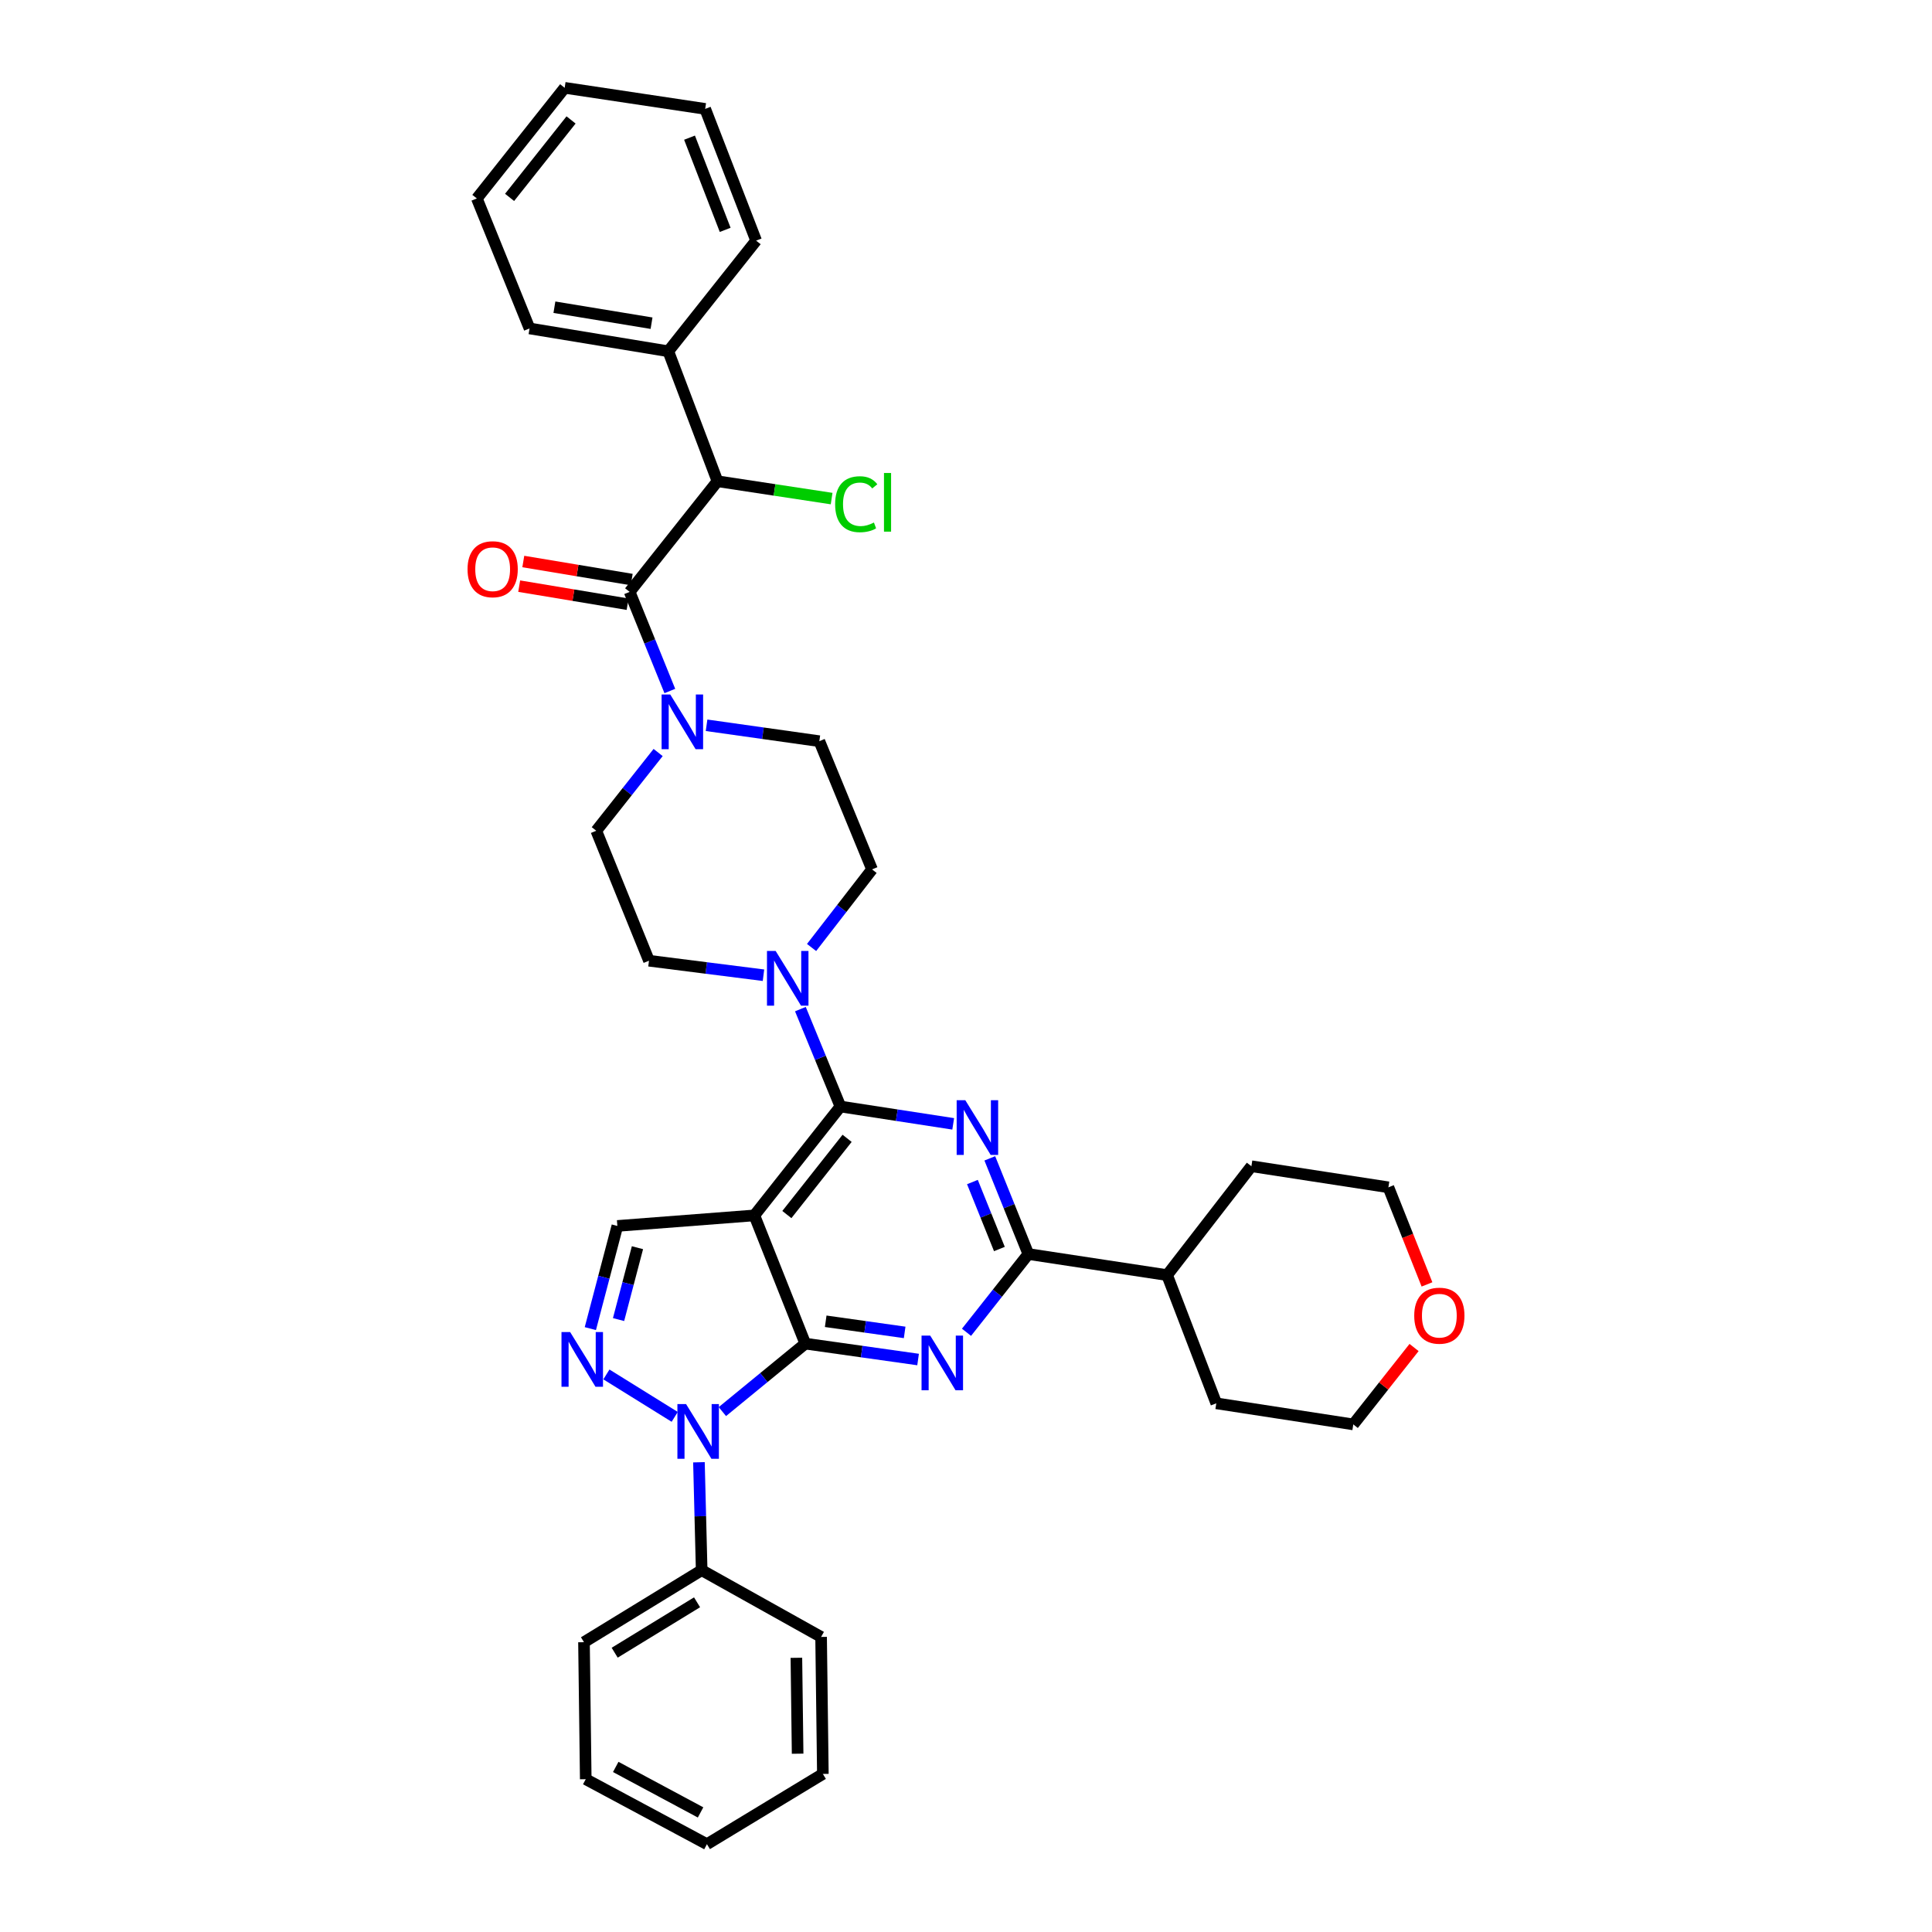 <?xml version='1.0' encoding='iso-8859-1'?>
<svg version='1.1' baseProfile='full'
              xmlns='http://www.w3.org/2000/svg'
                      xmlns:rdkit='http://www.rdkit.org/xml'
                      xmlns:xlink='http://www.w3.org/1999/xlink'
                  xml:space='preserve'
width='1000px' height='1000px' viewBox='0 0 1000 1000'>
<!-- END OF HEADER -->
<rect style='opacity:1.0;fill:#FFFFFF;stroke:none' width='1000' height='1000' x='0' y='0'> </rect>
<path class='bond-0' d='M 371.364,249.091 L 345.91,181.815' style='fill:none;fill-rule:evenodd;stroke:#000000;stroke-width:6px;stroke-linecap:butt;stroke-linejoin:miter;stroke-opacity:1' />
<path class='bond-1' d='M 371.364,249.091 L 400.906,253.578' style='fill:none;fill-rule:evenodd;stroke:#000000;stroke-width:6px;stroke-linecap:butt;stroke-linejoin:miter;stroke-opacity:1' />
<path class='bond-1' d='M 400.906,253.578 L 430.449,258.066' style='fill:none;fill-rule:evenodd;stroke:#00CC00;stroke-width:6px;stroke-linecap:butt;stroke-linejoin:miter;stroke-opacity:1' />
<path class='bond-2' d='M 371.364,249.091 L 325.908,306.361' style='fill:none;fill-rule:evenodd;stroke:#000000;stroke-width:6px;stroke-linecap:butt;stroke-linejoin:miter;stroke-opacity:1' />
<path class='bond-3' d='M 365.716,375.404 L 394.902,379.519' style='fill:none;fill-rule:evenodd;stroke:#0000FF;stroke-width:6px;stroke-linecap:butt;stroke-linejoin:miter;stroke-opacity:1' />
<path class='bond-3' d='M 394.902,379.519 L 424.088,383.634' style='fill:none;fill-rule:evenodd;stroke:#000000;stroke-width:6px;stroke-linecap:butt;stroke-linejoin:miter;stroke-opacity:1' />
<path class='bond-4' d='M 346.708,357.662 L 336.308,332.012' style='fill:none;fill-rule:evenodd;stroke:#0000FF;stroke-width:6px;stroke-linecap:butt;stroke-linejoin:miter;stroke-opacity:1' />
<path class='bond-4' d='M 336.308,332.012 L 325.908,306.361' style='fill:none;fill-rule:evenodd;stroke:#000000;stroke-width:6px;stroke-linecap:butt;stroke-linejoin:miter;stroke-opacity:1' />
<path class='bond-5' d='M 340.649,389.497 L 324.642,409.75' style='fill:none;fill-rule:evenodd;stroke:#0000FF;stroke-width:6px;stroke-linecap:butt;stroke-linejoin:miter;stroke-opacity:1' />
<path class='bond-5' d='M 324.642,409.75 L 308.635,430.003' style='fill:none;fill-rule:evenodd;stroke:#000000;stroke-width:6px;stroke-linecap:butt;stroke-linejoin:miter;stroke-opacity:1' />
<path class='bond-6' d='M 326.97,299.985 L 298.914,295.311' style='fill:none;fill-rule:evenodd;stroke:#000000;stroke-width:6px;stroke-linecap:butt;stroke-linejoin:miter;stroke-opacity:1' />
<path class='bond-6' d='M 298.914,295.311 L 270.858,290.636' style='fill:none;fill-rule:evenodd;stroke:#FF0000;stroke-width:6px;stroke-linecap:butt;stroke-linejoin:miter;stroke-opacity:1' />
<path class='bond-6' d='M 324.845,312.737 L 296.789,308.063' style='fill:none;fill-rule:evenodd;stroke:#000000;stroke-width:6px;stroke-linecap:butt;stroke-linejoin:miter;stroke-opacity:1' />
<path class='bond-6' d='M 296.789,308.063 L 268.733,303.388' style='fill:none;fill-rule:evenodd;stroke:#FF0000;stroke-width:6px;stroke-linecap:butt;stroke-linejoin:miter;stroke-opacity:1' />
<path class='bond-7' d='M 345.91,181.815 L 274.088,170.001' style='fill:none;fill-rule:evenodd;stroke:#000000;stroke-width:6px;stroke-linecap:butt;stroke-linejoin:miter;stroke-opacity:1' />
<path class='bond-7' d='M 337.235,167.287 L 286.96,159.016' style='fill:none;fill-rule:evenodd;stroke:#000000;stroke-width:6px;stroke-linecap:butt;stroke-linejoin:miter;stroke-opacity:1' />
<path class='bond-8' d='M 345.91,181.815 L 391.366,124.545' style='fill:none;fill-rule:evenodd;stroke:#000000;stroke-width:6px;stroke-linecap:butt;stroke-linejoin:miter;stroke-opacity:1' />
<path class='bond-9' d='M 416.82,695.456 L 446.009,699.571' style='fill:none;fill-rule:evenodd;stroke:#000000;stroke-width:6px;stroke-linecap:butt;stroke-linejoin:miter;stroke-opacity:1' />
<path class='bond-9' d='M 446.009,699.571 L 475.199,703.687' style='fill:none;fill-rule:evenodd;stroke:#0000FF;stroke-width:6px;stroke-linecap:butt;stroke-linejoin:miter;stroke-opacity:1' />
<path class='bond-9' d='M 427.381,683.889 L 447.814,686.77' style='fill:none;fill-rule:evenodd;stroke:#000000;stroke-width:6px;stroke-linecap:butt;stroke-linejoin:miter;stroke-opacity:1' />
<path class='bond-9' d='M 447.814,686.77 L 468.247,689.651' style='fill:none;fill-rule:evenodd;stroke:#0000FF;stroke-width:6px;stroke-linecap:butt;stroke-linejoin:miter;stroke-opacity:1' />
<path class='bond-10' d='M 416.82,695.456 L 390.454,629.092' style='fill:none;fill-rule:evenodd;stroke:#000000;stroke-width:6px;stroke-linecap:butt;stroke-linejoin:miter;stroke-opacity:1' />
<path class='bond-11' d='M 416.82,695.456 L 395.359,713.047' style='fill:none;fill-rule:evenodd;stroke:#000000;stroke-width:6px;stroke-linecap:butt;stroke-linejoin:miter;stroke-opacity:1' />
<path class='bond-11' d='M 395.359,713.047 L 373.899,730.639' style='fill:none;fill-rule:evenodd;stroke:#0000FF;stroke-width:6px;stroke-linecap:butt;stroke-linejoin:miter;stroke-opacity:1' />
<path class='bond-12' d='M 500.265,689.59 L 516.269,669.339' style='fill:none;fill-rule:evenodd;stroke:#0000FF;stroke-width:6px;stroke-linecap:butt;stroke-linejoin:miter;stroke-opacity:1' />
<path class='bond-12' d='M 516.269,669.339 L 532.273,649.088' style='fill:none;fill-rule:evenodd;stroke:#000000;stroke-width:6px;stroke-linecap:butt;stroke-linejoin:miter;stroke-opacity:1' />
<path class='bond-13' d='M 390.454,629.092 L 319.544,634.544' style='fill:none;fill-rule:evenodd;stroke:#000000;stroke-width:6px;stroke-linecap:butt;stroke-linejoin:miter;stroke-opacity:1' />
<path class='bond-14' d='M 390.454,629.092 L 434.998,572.727' style='fill:none;fill-rule:evenodd;stroke:#000000;stroke-width:6px;stroke-linecap:butt;stroke-linejoin:miter;stroke-opacity:1' />
<path class='bond-14' d='M 407.278,628.653 L 438.459,589.197' style='fill:none;fill-rule:evenodd;stroke:#000000;stroke-width:6px;stroke-linecap:butt;stroke-linejoin:miter;stroke-opacity:1' />
<path class='bond-15' d='M 319.544,634.544 L 312.553,661.117' style='fill:none;fill-rule:evenodd;stroke:#000000;stroke-width:6px;stroke-linecap:butt;stroke-linejoin:miter;stroke-opacity:1' />
<path class='bond-15' d='M 312.553,661.117 L 305.562,687.69' style='fill:none;fill-rule:evenodd;stroke:#0000FF;stroke-width:6px;stroke-linecap:butt;stroke-linejoin:miter;stroke-opacity:1' />
<path class='bond-15' d='M 329.949,645.805 L 325.055,664.406' style='fill:none;fill-rule:evenodd;stroke:#000000;stroke-width:6px;stroke-linecap:butt;stroke-linejoin:miter;stroke-opacity:1' />
<path class='bond-15' d='M 325.055,664.406 L 320.161,683.007' style='fill:none;fill-rule:evenodd;stroke:#0000FF;stroke-width:6px;stroke-linecap:butt;stroke-linejoin:miter;stroke-opacity:1' />
<path class='bond-16' d='M 313.872,711.406 L 349.228,733.371' style='fill:none;fill-rule:evenodd;stroke:#0000FF;stroke-width:6px;stroke-linecap:butt;stroke-linejoin:miter;stroke-opacity:1' />
<path class='bond-17' d='M 361.77,756.868 L 362.476,784.797' style='fill:none;fill-rule:evenodd;stroke:#0000FF;stroke-width:6px;stroke-linecap:butt;stroke-linejoin:miter;stroke-opacity:1' />
<path class='bond-17' d='M 362.476,784.797 L 363.183,812.726' style='fill:none;fill-rule:evenodd;stroke:#000000;stroke-width:6px;stroke-linecap:butt;stroke-linejoin:miter;stroke-opacity:1' />
<path class='bond-18' d='M 363.183,812.726 L 302.271,850.002' style='fill:none;fill-rule:evenodd;stroke:#000000;stroke-width:6px;stroke-linecap:butt;stroke-linejoin:miter;stroke-opacity:1' />
<path class='bond-18' d='M 360.794,829.345 L 318.156,855.437' style='fill:none;fill-rule:evenodd;stroke:#000000;stroke-width:6px;stroke-linecap:butt;stroke-linejoin:miter;stroke-opacity:1' />
<path class='bond-19' d='M 363.183,812.726 L 425,847.272' style='fill:none;fill-rule:evenodd;stroke:#000000;stroke-width:6px;stroke-linecap:butt;stroke-linejoin:miter;stroke-opacity:1' />
<path class='bond-20' d='M 302.271,850.002 L 303.183,920.911' style='fill:none;fill-rule:evenodd;stroke:#000000;stroke-width:6px;stroke-linecap:butt;stroke-linejoin:miter;stroke-opacity:1' />
<path class='bond-21' d='M 303.183,920.911 L 365.912,954.545' style='fill:none;fill-rule:evenodd;stroke:#000000;stroke-width:6px;stroke-linecap:butt;stroke-linejoin:miter;stroke-opacity:1' />
<path class='bond-21' d='M 318.702,914.563 L 362.612,938.107' style='fill:none;fill-rule:evenodd;stroke:#000000;stroke-width:6px;stroke-linecap:butt;stroke-linejoin:miter;stroke-opacity:1' />
<path class='bond-22' d='M 365.912,954.545 L 425.912,918.182' style='fill:none;fill-rule:evenodd;stroke:#000000;stroke-width:6px;stroke-linecap:butt;stroke-linejoin:miter;stroke-opacity:1' />
<path class='bond-23' d='M 425.912,918.182 L 425,847.272' style='fill:none;fill-rule:evenodd;stroke:#000000;stroke-width:6px;stroke-linecap:butt;stroke-linejoin:miter;stroke-opacity:1' />
<path class='bond-23' d='M 412.849,907.712 L 412.21,858.075' style='fill:none;fill-rule:evenodd;stroke:#000000;stroke-width:6px;stroke-linecap:butt;stroke-linejoin:miter;stroke-opacity:1' />
<path class='bond-24' d='M 434.998,572.727 L 464.186,577.217' style='fill:none;fill-rule:evenodd;stroke:#000000;stroke-width:6px;stroke-linecap:butt;stroke-linejoin:miter;stroke-opacity:1' />
<path class='bond-24' d='M 464.186,577.217 L 493.374,581.708' style='fill:none;fill-rule:evenodd;stroke:#0000FF;stroke-width:6px;stroke-linecap:butt;stroke-linejoin:miter;stroke-opacity:1' />
<path class='bond-25' d='M 434.998,572.727 L 424.64,547.522' style='fill:none;fill-rule:evenodd;stroke:#000000;stroke-width:6px;stroke-linecap:butt;stroke-linejoin:miter;stroke-opacity:1' />
<path class='bond-25' d='M 424.64,547.522 L 414.283,522.317' style='fill:none;fill-rule:evenodd;stroke:#0000FF;stroke-width:6px;stroke-linecap:butt;stroke-linejoin:miter;stroke-opacity:1' />
<path class='bond-26' d='M 512.322,599.56 L 522.298,624.324' style='fill:none;fill-rule:evenodd;stroke:#0000FF;stroke-width:6px;stroke-linecap:butt;stroke-linejoin:miter;stroke-opacity:1' />
<path class='bond-26' d='M 522.298,624.324 L 532.273,649.088' style='fill:none;fill-rule:evenodd;stroke:#000000;stroke-width:6px;stroke-linecap:butt;stroke-linejoin:miter;stroke-opacity:1' />
<path class='bond-26' d='M 503.323,611.82 L 510.306,629.155' style='fill:none;fill-rule:evenodd;stroke:#0000FF;stroke-width:6px;stroke-linecap:butt;stroke-linejoin:miter;stroke-opacity:1' />
<path class='bond-26' d='M 510.306,629.155 L 517.289,646.489' style='fill:none;fill-rule:evenodd;stroke:#000000;stroke-width:6px;stroke-linecap:butt;stroke-linejoin:miter;stroke-opacity:1' />
<path class='bond-27' d='M 420.07,490.421 L 435.718,470.21' style='fill:none;fill-rule:evenodd;stroke:#0000FF;stroke-width:6px;stroke-linecap:butt;stroke-linejoin:miter;stroke-opacity:1' />
<path class='bond-27' d='M 435.718,470.21 L 451.366,449.998' style='fill:none;fill-rule:evenodd;stroke:#000000;stroke-width:6px;stroke-linecap:butt;stroke-linejoin:miter;stroke-opacity:1' />
<path class='bond-28' d='M 395.177,504.774 L 365.545,501.023' style='fill:none;fill-rule:evenodd;stroke:#0000FF;stroke-width:6px;stroke-linecap:butt;stroke-linejoin:miter;stroke-opacity:1' />
<path class='bond-28' d='M 365.545,501.023 L 335.912,497.271' style='fill:none;fill-rule:evenodd;stroke:#000000;stroke-width:6px;stroke-linecap:butt;stroke-linejoin:miter;stroke-opacity:1' />
<path class='bond-29' d='M 532.273,649.088 L 604.095,659.997' style='fill:none;fill-rule:evenodd;stroke:#000000;stroke-width:6px;stroke-linecap:butt;stroke-linejoin:miter;stroke-opacity:1' />
<path class='bond-30' d='M 604.095,659.997 L 629.548,726.361' style='fill:none;fill-rule:evenodd;stroke:#000000;stroke-width:6px;stroke-linecap:butt;stroke-linejoin:miter;stroke-opacity:1' />
<path class='bond-31' d='M 604.095,659.997 L 647.727,603.639' style='fill:none;fill-rule:evenodd;stroke:#000000;stroke-width:6px;stroke-linecap:butt;stroke-linejoin:miter;stroke-opacity:1' />
<path class='bond-32' d='M 629.548,726.361 L 700.458,737.27' style='fill:none;fill-rule:evenodd;stroke:#000000;stroke-width:6px;stroke-linecap:butt;stroke-linejoin:miter;stroke-opacity:1' />
<path class='bond-33' d='M 700.458,737.27 L 716.187,717.369' style='fill:none;fill-rule:evenodd;stroke:#000000;stroke-width:6px;stroke-linecap:butt;stroke-linejoin:miter;stroke-opacity:1' />
<path class='bond-33' d='M 716.187,717.369 L 731.917,697.468' style='fill:none;fill-rule:evenodd;stroke:#FF0000;stroke-width:6px;stroke-linecap:butt;stroke-linejoin:miter;stroke-opacity:1' />
<path class='bond-34' d='M 738.603,664.807 L 728.62,639.678' style='fill:none;fill-rule:evenodd;stroke:#FF0000;stroke-width:6px;stroke-linecap:butt;stroke-linejoin:miter;stroke-opacity:1' />
<path class='bond-34' d='M 728.62,639.678 L 718.636,614.548' style='fill:none;fill-rule:evenodd;stroke:#000000;stroke-width:6px;stroke-linecap:butt;stroke-linejoin:miter;stroke-opacity:1' />
<path class='bond-35' d='M 718.636,614.548 L 647.727,603.639' style='fill:none;fill-rule:evenodd;stroke:#000000;stroke-width:6px;stroke-linecap:butt;stroke-linejoin:miter;stroke-opacity:1' />
<path class='bond-36' d='M 451.366,449.998 L 424.088,383.634' style='fill:none;fill-rule:evenodd;stroke:#000000;stroke-width:6px;stroke-linecap:butt;stroke-linejoin:miter;stroke-opacity:1' />
<path class='bond-37' d='M 308.635,430.003 L 335.912,497.271' style='fill:none;fill-rule:evenodd;stroke:#000000;stroke-width:6px;stroke-linecap:butt;stroke-linejoin:miter;stroke-opacity:1' />
<path class='bond-38' d='M 274.088,170.001 L 246.818,102.725' style='fill:none;fill-rule:evenodd;stroke:#000000;stroke-width:6px;stroke-linecap:butt;stroke-linejoin:miter;stroke-opacity:1' />
<path class='bond-39' d='M 391.366,124.545 L 365,56.364' style='fill:none;fill-rule:evenodd;stroke:#000000;stroke-width:6px;stroke-linecap:butt;stroke-linejoin:miter;stroke-opacity:1' />
<path class='bond-39' d='M 375.353,118.98 L 356.897,71.254' style='fill:none;fill-rule:evenodd;stroke:#000000;stroke-width:6px;stroke-linecap:butt;stroke-linejoin:miter;stroke-opacity:1' />
<path class='bond-40' d='M 365,56.364 L 292.274,45.455' style='fill:none;fill-rule:evenodd;stroke:#000000;stroke-width:6px;stroke-linecap:butt;stroke-linejoin:miter;stroke-opacity:1' />
<path class='bond-41' d='M 246.818,102.725 L 292.274,45.455' style='fill:none;fill-rule:evenodd;stroke:#000000;stroke-width:6px;stroke-linecap:butt;stroke-linejoin:miter;stroke-opacity:1' />
<path class='bond-41' d='M 263.762,102.172 L 295.581,62.082' style='fill:none;fill-rule:evenodd;stroke:#000000;stroke-width:6px;stroke-linecap:butt;stroke-linejoin:miter;stroke-opacity:1' />
<path  class='atom-1' d='M 346.926 359.477
L 356.206 374.477
Q 357.126 375.957, 358.606 378.637
Q 360.086 381.317, 360.166 381.477
L 360.166 359.477
L 363.926 359.477
L 363.926 387.797
L 360.046 387.797
L 350.086 371.397
Q 348.926 369.477, 347.686 367.277
Q 346.486 365.077, 346.126 364.397
L 346.126 387.797
L 342.446 387.797
L 342.446 359.477
L 346.926 359.477
' fill='#0000FF'/>
<path  class='atom-3' d='M 241.998 294.627
Q 241.998 287.827, 245.358 284.027
Q 248.718 280.227, 254.998 280.227
Q 261.278 280.227, 264.638 284.027
Q 267.998 287.827, 267.998 294.627
Q 267.998 301.507, 264.598 305.427
Q 261.198 309.307, 254.998 309.307
Q 248.758 309.307, 245.358 305.427
Q 241.998 301.547, 241.998 294.627
M 254.998 306.107
Q 259.318 306.107, 261.638 303.227
Q 263.998 300.307, 263.998 294.627
Q 263.998 289.067, 261.638 286.267
Q 259.318 283.427, 254.998 283.427
Q 250.678 283.427, 248.318 286.227
Q 245.998 289.027, 245.998 294.627
Q 245.998 300.347, 248.318 303.227
Q 250.678 306.107, 254.998 306.107
' fill='#FF0000'/>
<path  class='atom-5' d='M 432.265 260.98
Q 432.265 253.94, 435.545 250.26
Q 438.865 246.54, 445.145 246.54
Q 450.985 246.54, 454.105 250.66
L 451.465 252.82
Q 449.185 249.82, 445.145 249.82
Q 440.865 249.82, 438.585 252.7
Q 436.345 255.54, 436.345 260.98
Q 436.345 266.58, 438.665 269.46
Q 441.025 272.34, 445.585 272.34
Q 448.705 272.34, 452.345 270.46
L 453.465 273.46
Q 451.985 274.42, 449.745 274.98
Q 447.505 275.54, 445.025 275.54
Q 438.865 275.54, 435.545 271.78
Q 432.265 268.02, 432.265 260.98
' fill='#00CC00'/>
<path  class='atom-5' d='M 457.545 244.82
L 461.225 244.82
L 461.225 275.18
L 457.545 275.18
L 457.545 244.82
' fill='#00CC00'/>
<path  class='atom-7' d='M 481.469 691.293
L 490.749 706.293
Q 491.669 707.773, 493.149 710.453
Q 494.629 713.133, 494.709 713.293
L 494.709 691.293
L 498.469 691.293
L 498.469 719.613
L 494.589 719.613
L 484.629 703.213
Q 483.469 701.293, 482.229 699.093
Q 481.029 696.893, 480.669 696.213
L 480.669 719.613
L 476.989 719.613
L 476.989 691.293
L 481.469 691.293
' fill='#0000FF'/>
<path  class='atom-10' d='M 295.106 689.476
L 304.386 704.476
Q 305.306 705.956, 306.786 708.636
Q 308.266 711.316, 308.346 711.476
L 308.346 689.476
L 312.106 689.476
L 312.106 717.796
L 308.226 717.796
L 298.266 701.396
Q 297.106 699.476, 295.866 697.276
Q 294.666 695.076, 294.306 694.396
L 294.306 717.796
L 290.626 717.796
L 290.626 689.476
L 295.106 689.476
' fill='#0000FF'/>
<path  class='atom-11' d='M 355.106 726.752
L 364.386 741.752
Q 365.306 743.232, 366.786 745.912
Q 368.266 748.592, 368.346 748.752
L 368.346 726.752
L 372.106 726.752
L 372.106 755.072
L 368.226 755.072
L 358.266 738.672
Q 357.106 736.752, 355.866 734.552
Q 354.666 732.352, 354.306 731.672
L 354.306 755.072
L 350.626 755.072
L 350.626 726.752
L 355.106 726.752
' fill='#0000FF'/>
<path  class='atom-19' d='M 499.647 569.476
L 508.927 584.476
Q 509.847 585.956, 511.327 588.636
Q 512.807 591.316, 512.887 591.476
L 512.887 569.476
L 516.647 569.476
L 516.647 597.796
L 512.767 597.796
L 502.807 581.396
Q 501.647 579.476, 500.407 577.276
Q 499.207 575.076, 498.847 574.396
L 498.847 597.796
L 495.167 597.796
L 495.167 569.476
L 499.647 569.476
' fill='#0000FF'/>
<path  class='atom-20' d='M 401.467 492.203
L 410.747 507.203
Q 411.667 508.683, 413.147 511.363
Q 414.627 514.043, 414.707 514.203
L 414.707 492.203
L 418.467 492.203
L 418.467 520.523
L 414.587 520.523
L 404.627 504.123
Q 403.467 502.203, 402.227 500.003
Q 401.027 497.803, 400.667 497.123
L 400.667 520.523
L 396.987 520.523
L 396.987 492.203
L 401.467 492.203
' fill='#0000FF'/>
<path  class='atom-25' d='M 732.002 680.992
Q 732.002 674.192, 735.362 670.392
Q 738.722 666.592, 745.002 666.592
Q 751.282 666.592, 754.642 670.392
Q 758.002 674.192, 758.002 680.992
Q 758.002 687.872, 754.602 691.792
Q 751.202 695.672, 745.002 695.672
Q 738.762 695.672, 735.362 691.792
Q 732.002 687.912, 732.002 680.992
M 745.002 692.472
Q 749.322 692.472, 751.642 689.592
Q 754.002 686.672, 754.002 680.992
Q 754.002 675.432, 751.642 672.632
Q 749.322 669.792, 745.002 669.792
Q 740.682 669.792, 738.322 672.592
Q 736.002 675.392, 736.002 680.992
Q 736.002 686.712, 738.322 689.592
Q 740.682 692.472, 745.002 692.472
' fill='#FF0000'/>
</svg>
